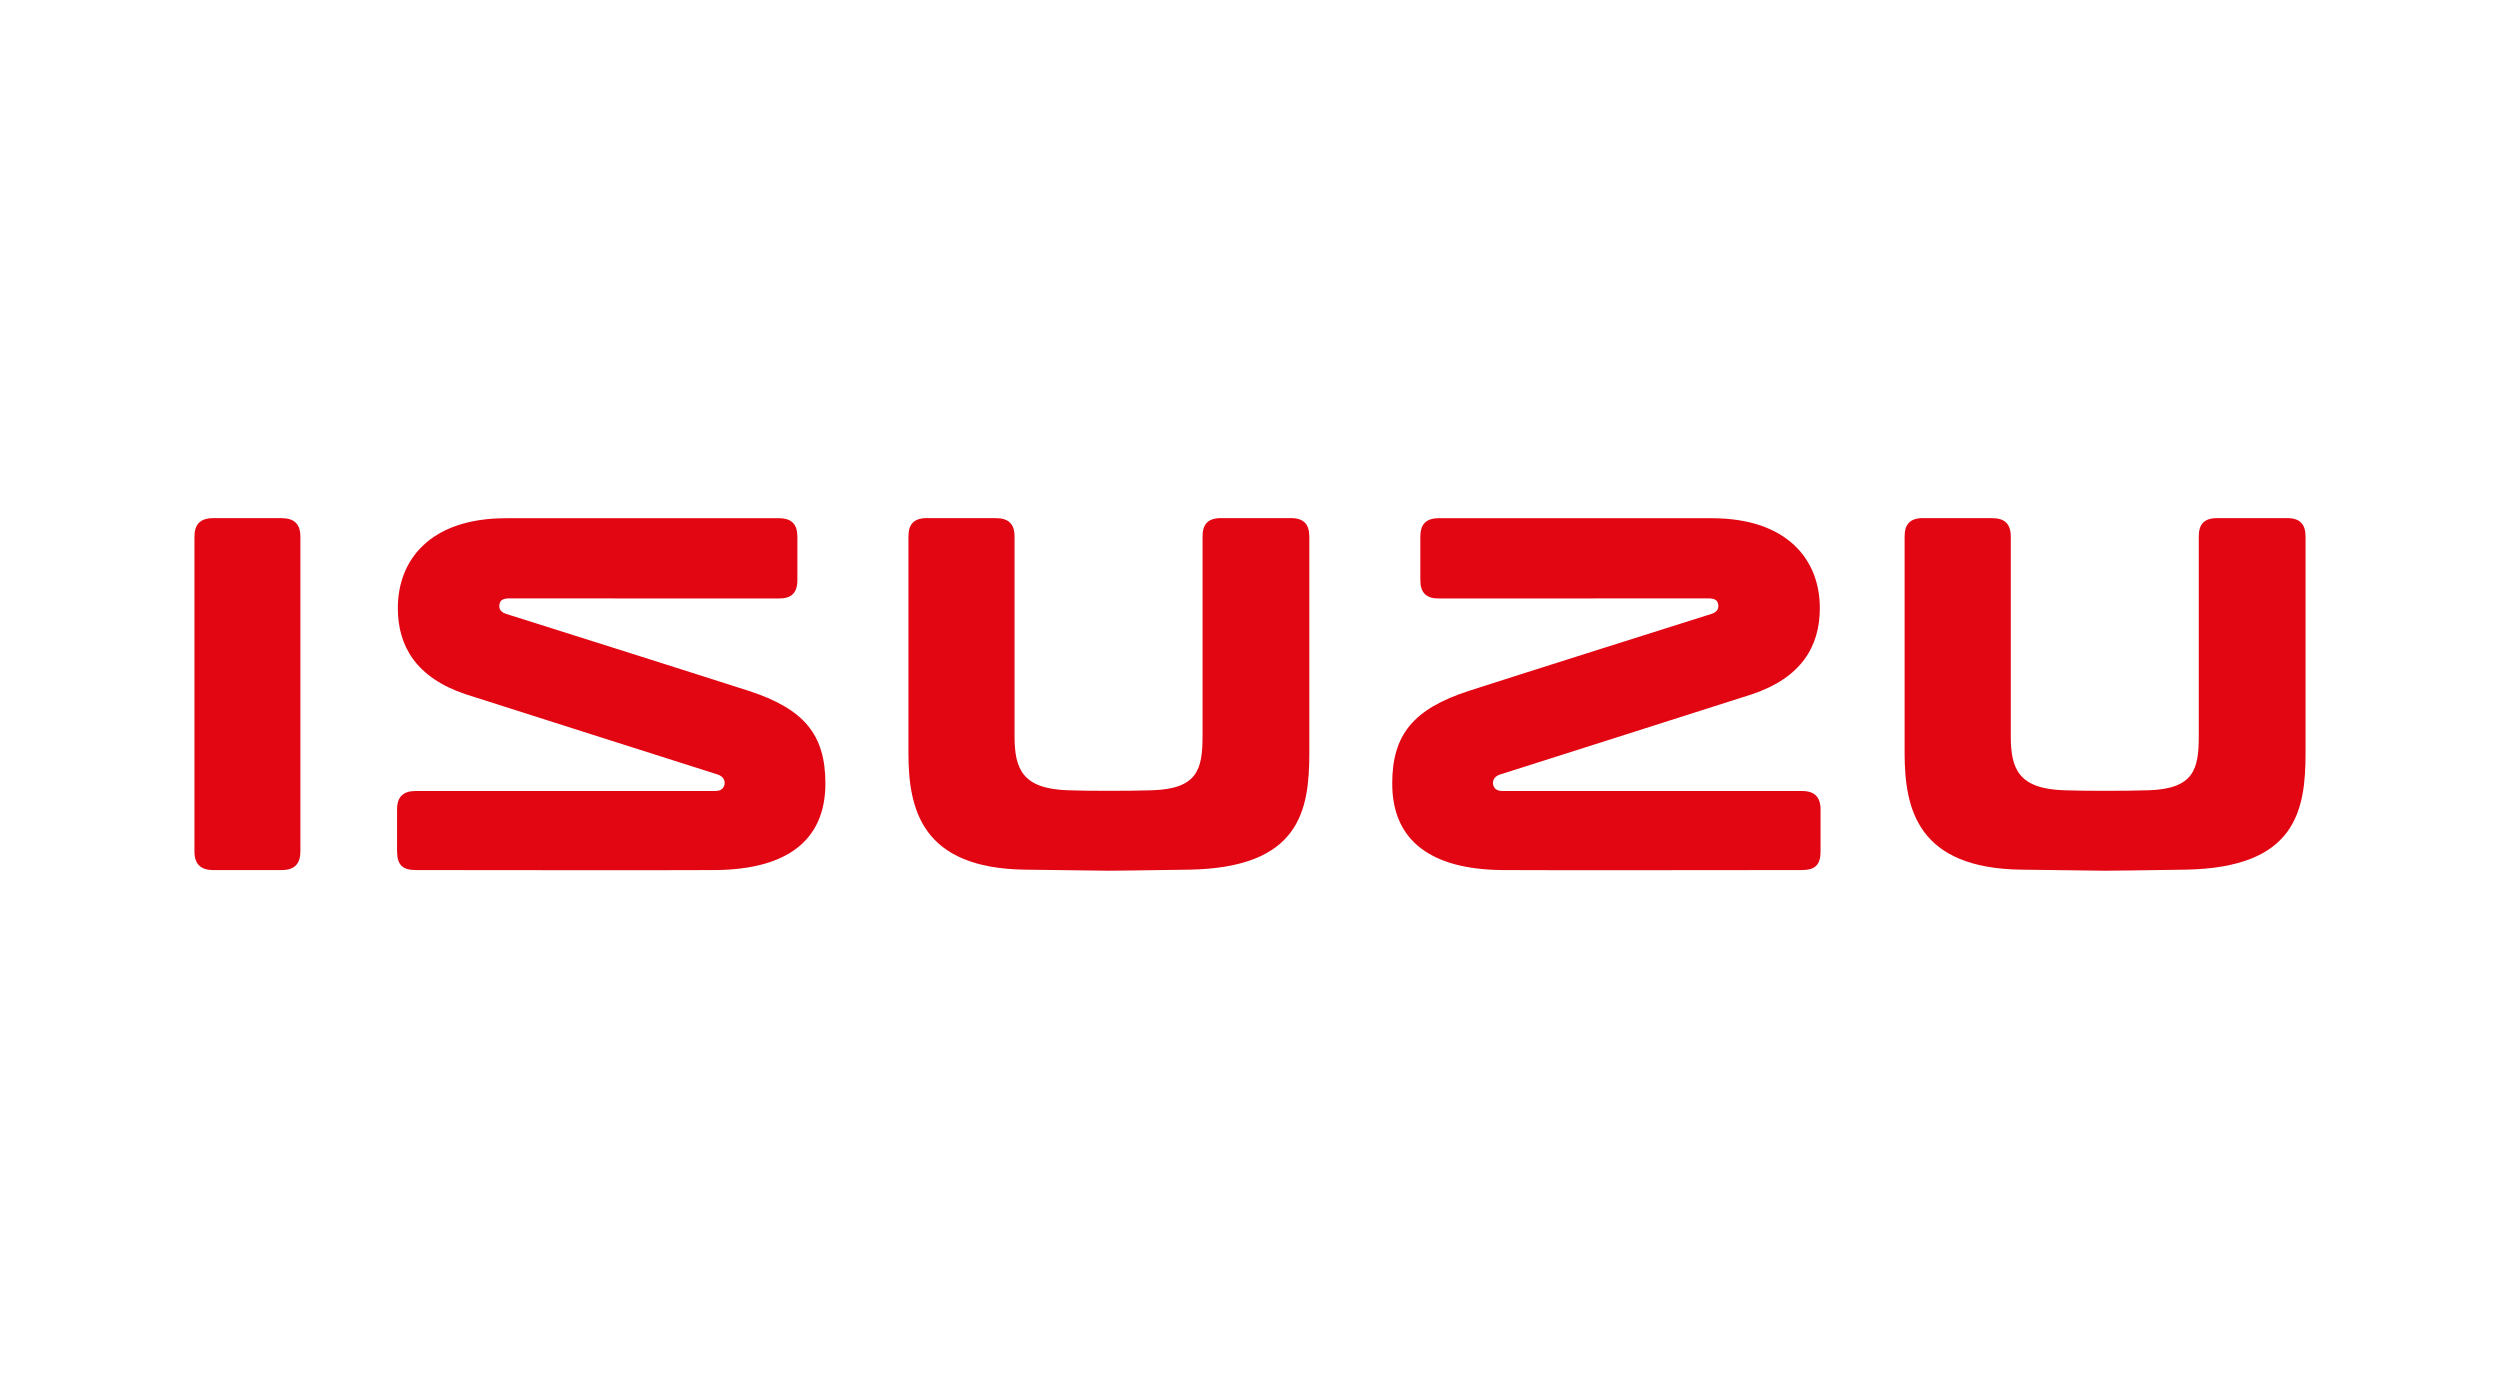 <?xml version="1.0" encoding="UTF-8"?><svg id="a" xmlns="http://www.w3.org/2000/svg" viewBox="0 0 450 250"><defs><style>.b{fill:#e20613;fill-rule:evenodd;}</style></defs><path class="b" d="M54.07,153.26c0,2.19-1.03,3.35-3.32,3.35h-12.4c-2.23,0-3.35-1.1-3.35-3.32v-56.69c0-2.22,1.06-3.33,3.35-3.33h12.37c2.24,0,3.35,1.06,3.35,3.33v56.66h0Z"/><path class="b" d="M71.47,153.26v-7.55c0-2.27,1.09-3.33,3.35-3.33h53.87c.98,0,1.46-.35,1.68-1.01,.2-.59,.04-1.56-1.2-1.96-1.25-.41-43.6-13.86-45.4-14.46-8.83-2.98-12.16-8.61-12.16-15.49,0-8.71,5.86-16.18,19.47-16.18h49.13c2.31,0,3.32,1.11,3.32,3.34v7.79c0,2.3-1.06,3.32-3.29,3.32,0,0-47.34-.02-48.53-.02-1.07,0-1.6,.28-1.76,.88-.17,.63-.14,1.51,1.15,1.91,1.63,.5,37.09,11.72,43.62,13.84,10.07,3.26,13.85,7.93,13.85,16.69,0,10.47-7.21,15.41-19.58,15.58-4.67,.06-54.14,0-54.14,0-2.36,0-3.37-.91-3.37-3.35h0Z"/><path class="b" d="M179.29,93.27c2.23,0,3.33,1.03,3.33,3.31,0,0,0,29.97,0,35.93s1.45,9.47,9.61,9.74c1.89,.07,4.8,.1,7.31,.1s5.99-.03,7.87-.1c8.15-.27,9.04-3.78,9.05-9.74,0-5.96,0-35.93,0-35.93,0-2.25,.97-3.32,3.34-3.32h12.57c2.3,0,3.31,1.09,3.31,3.34v38.92c0,10.45-1.74,20.68-21.65,21.02-6.84,.12-14.49,.19-14.49,.19,0,0-8.14-.11-14.98-.19-18.79-.23-21.04-11.02-21.04-21.02,0-7.21,0-38.95,0-38.95,0-2.22,1-3.31,3.3-3.31h12.49Z"/><path class="b" d="M358.61,93.27c2.23,0,3.33,1.03,3.33,3.31,0,0,0,29.97,0,35.93s1.45,9.47,9.61,9.74c1.89,.07,4.8,.1,7.31,.1s5.99-.03,7.88-.1c8.15-.27,9.04-3.78,9.04-9.74s0-35.93,0-35.93c0-2.25,.97-3.32,3.34-3.32h12.57c2.3,0,3.31,1.09,3.31,3.34,0,0,0,31.71,0,38.92,0,10.45-1.74,20.68-21.65,21.02-6.84,.12-14.49,.19-14.49,.19,0,0-8.14-.11-14.98-.19-18.79-.23-21.05-11.02-21.05-21.02,0-7.21,0-38.95,0-38.95,0-2.22,1-3.31,3.3-3.31h12.49Z"/><path class="b" d="M327.7,153.26c0,2.45-1.01,3.35-3.37,3.35,0,0-49.47,.06-54.14,0-12.38-.17-19.59-5.11-19.59-15.58,0-8.76,3.78-13.43,13.85-16.69,6.53-2.12,41.99-13.34,43.62-13.84,1.29-.4,1.33-1.28,1.16-1.91-.16-.61-.69-.88-1.76-.88-1.19,0-48.53,.02-48.53,.02-2.22,0-3.28-1.03-3.28-3.32v-7.79c0-2.23,1-3.34,3.31-3.34h49.13c13.61,0,19.47,7.47,19.47,16.18,0,6.89-3.33,12.51-12.16,15.49-1.8,.61-44.15,14.05-45.4,14.46-1.25,.4-1.4,1.37-1.21,1.96,.22,.66,.7,1.01,1.68,1.01h53.87c2.25,0,3.35,1.07,3.35,3.33v7.55h0Z"/></svg>